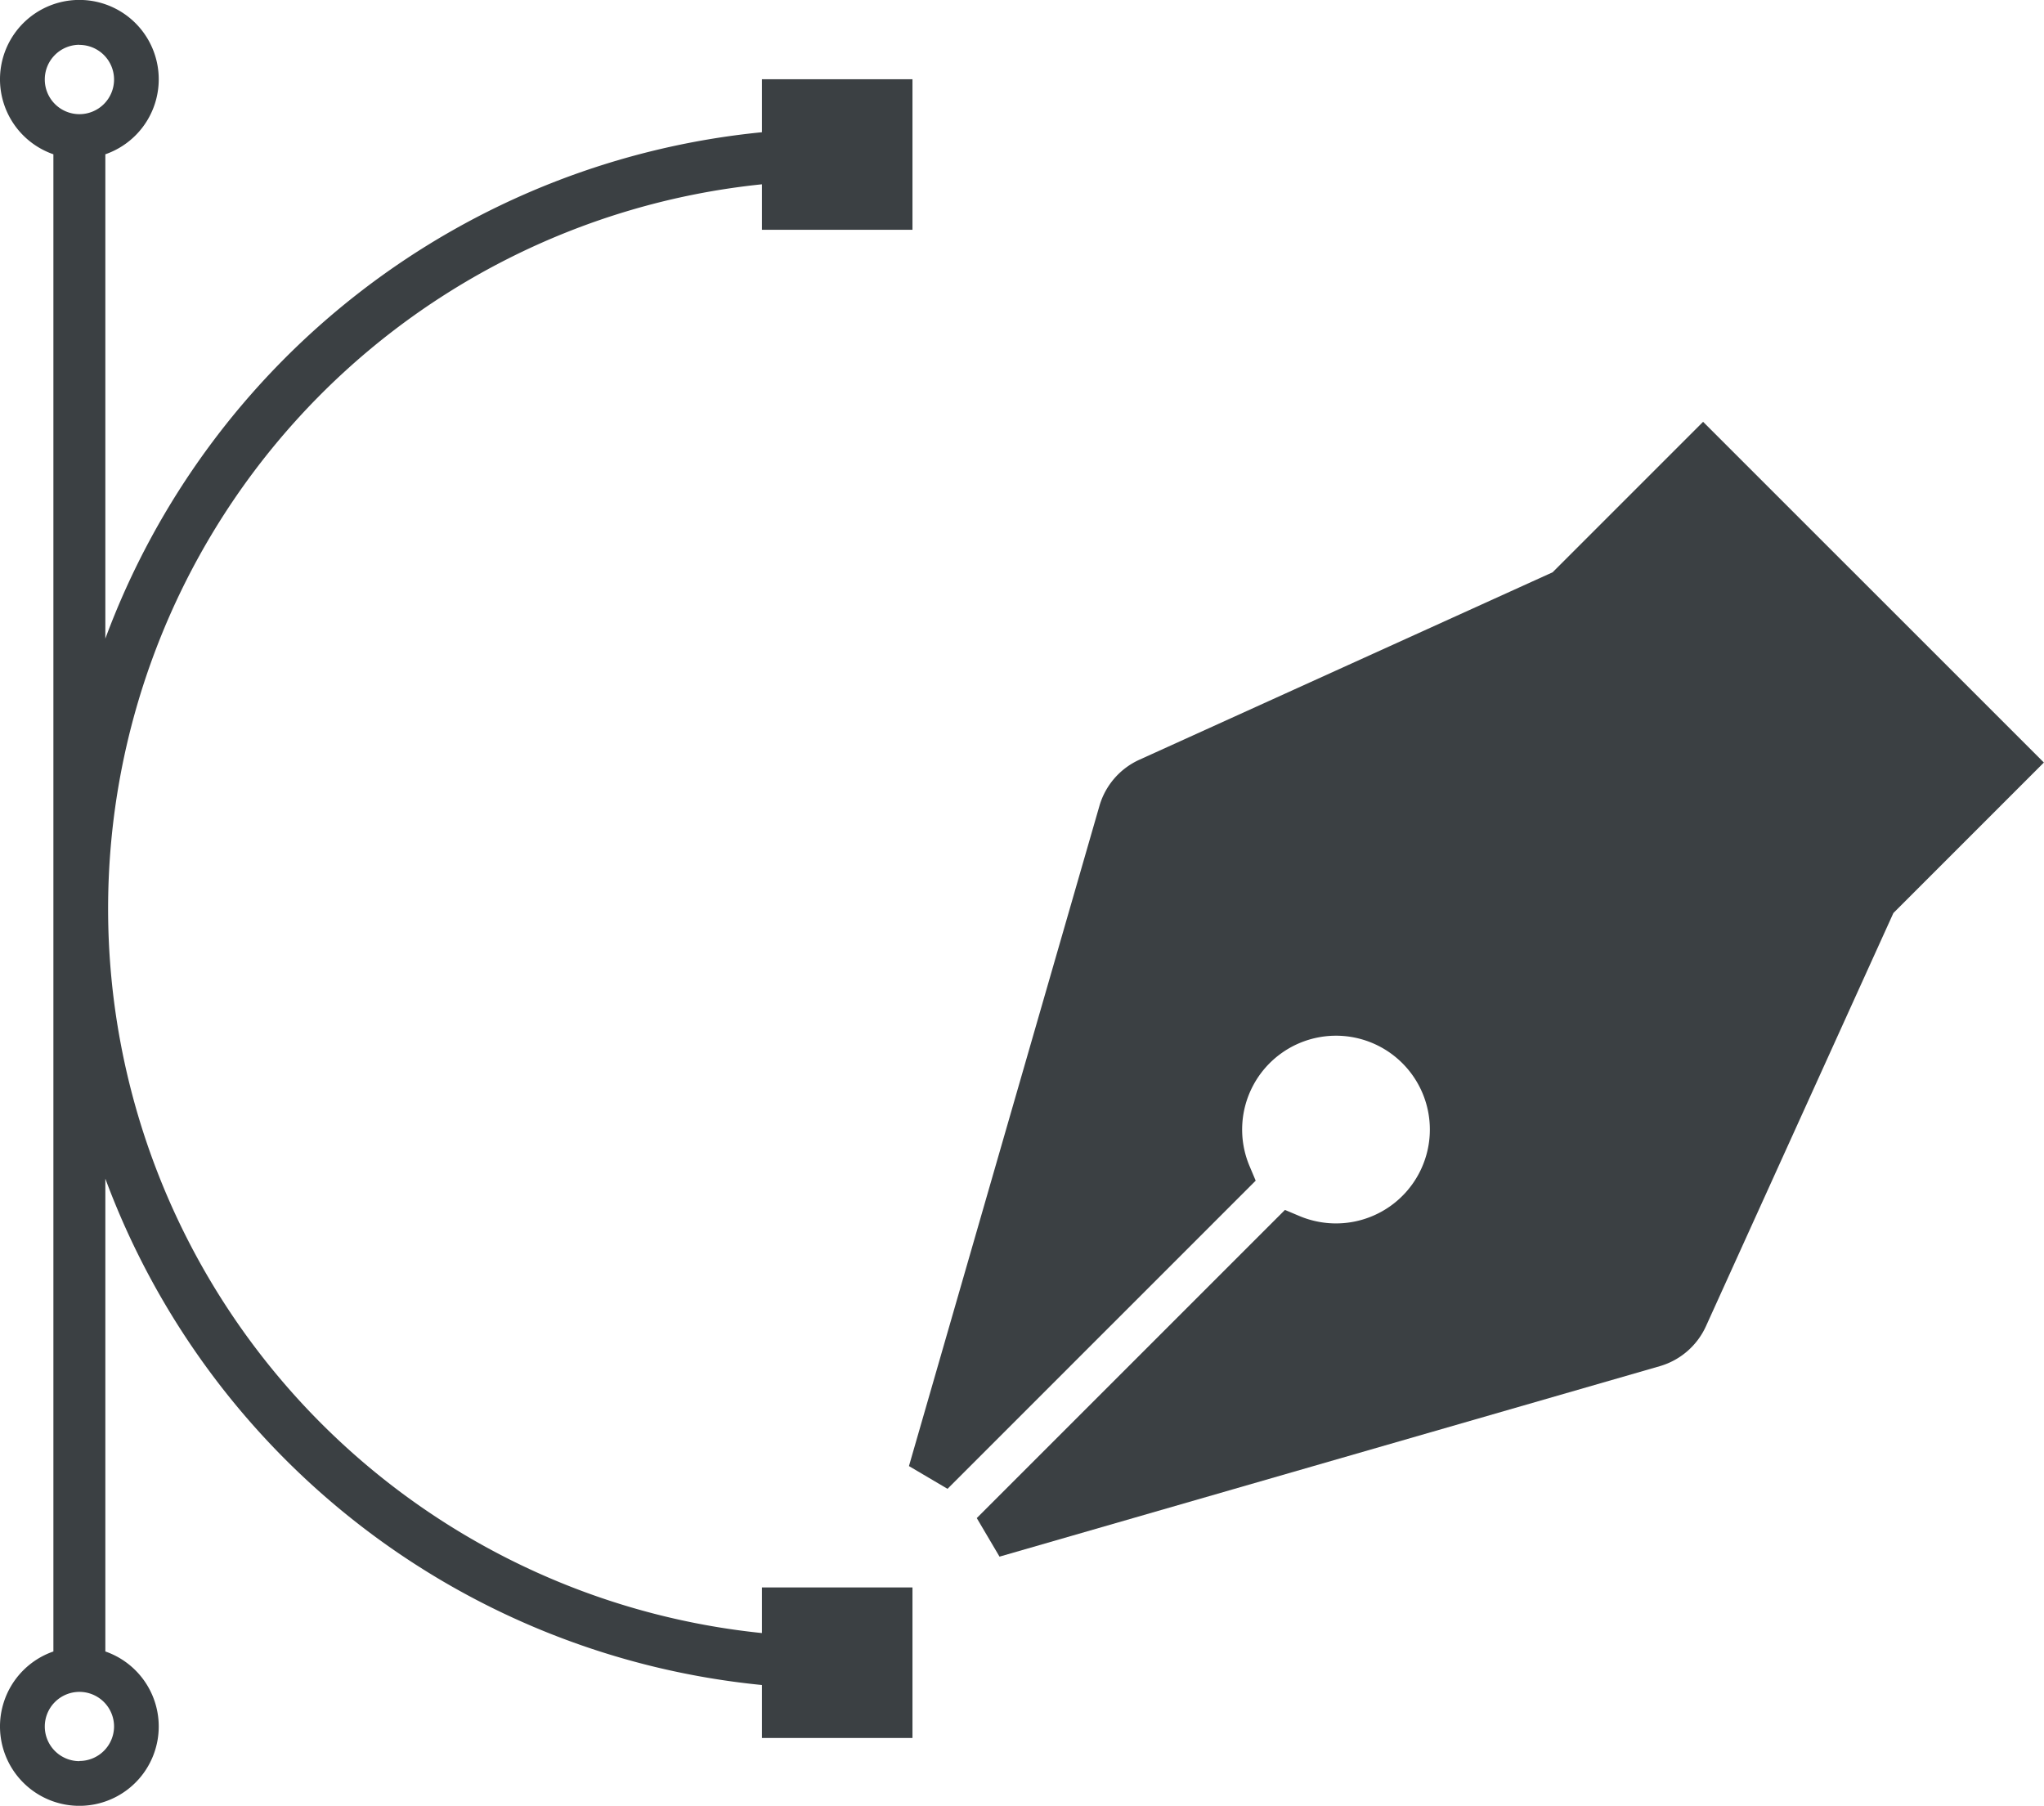 <svg xmlns="http://www.w3.org/2000/svg" width="35.411" height="31.285" viewBox="0 0 35.411 31.285">
  <g id="icon-design" transform="translate(-115 -148.207)">
    <path id="パス_13998" data-name="パス 13998" d="M382.236,265.838l-2.607,2.607-7.158,3.247a1.264,1.264,0,0,0-.693.8l-3.3,11.438.668.394,5.339-5.339-.105-.249a1.626,1.626,0,1,1,1.074.934,1.577,1.577,0,0,1-.213-.073l-.249-.105-5.339,5.339.394.668,11.439-3.3a1.265,1.265,0,0,0,.8-.693l3.247-7.158,2.607-2.607Z" transform="translate(-237.731 -110.323)" fill="#3b4043"/>
    <path id="パス_13999" data-name="パス 13999" d="M128.2,176.5a12.616,12.616,0,0,1,0-25.1v.788h2.608v-2.608H128.2v.918a13.547,13.547,0,0,0-11.375,8.773V150.88a1.375,1.375,0,1,0-.9,0v25.939a1.375,1.375,0,1,0,.9,0v-8.192A13.547,13.547,0,0,0,128.2,177.4v.918h2.608V175.71H128.2Zm-11.824-27.515a.6.6,0,1,1-.6.6A.6.6,0,0,1,116.375,148.983Zm0,29.734a.6.6,0,1,1,.6-.6A.6.6,0,0,1,116.375,178.716Z" transform="translate(0)" fill="#3b4043"/>
  </g>
</svg>
